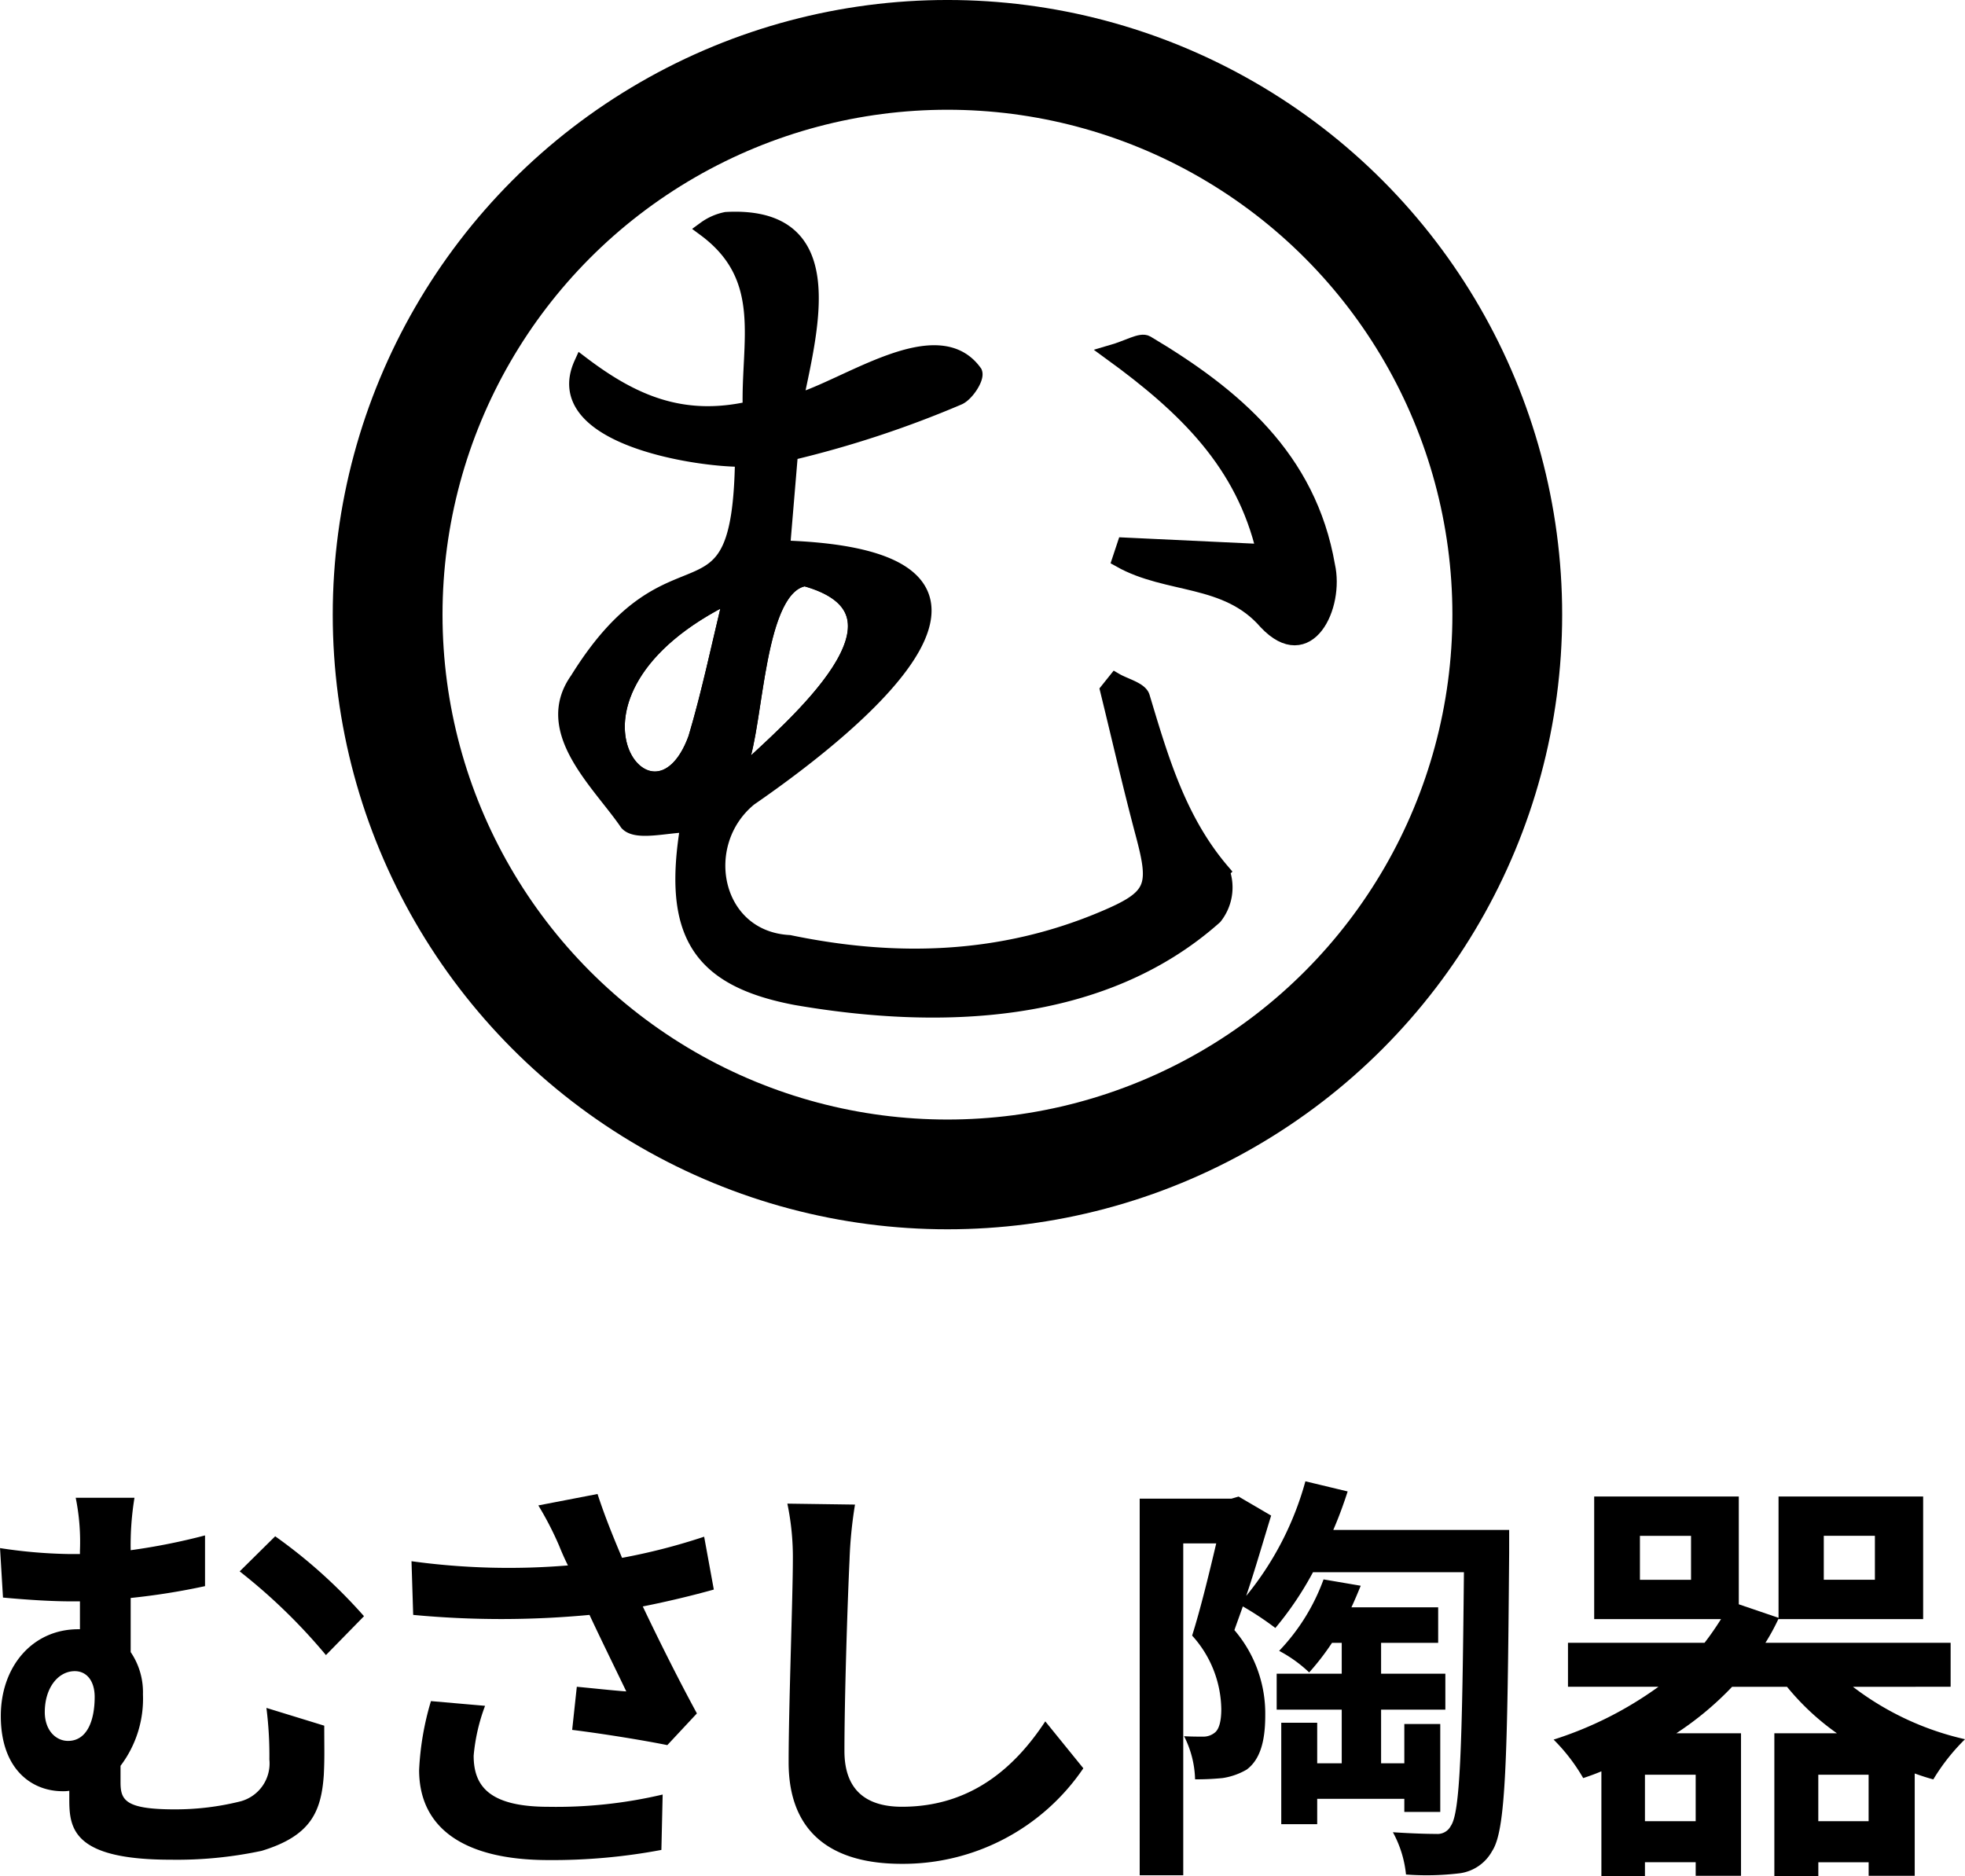 <svg xmlns="http://www.w3.org/2000/svg" width="126.863" height="121.142" viewBox="0 0 126.863 121.142"><defs><style>.a,.e{fill:none;}.a,.b,.c{stroke:#000;stroke-miterlimit:10;}.a{stroke-width:7.087px;}.b,.c{stroke-width:0.992px;}.c{fill:rgba(255,255,255,0);}.d{stroke:none;}</style></defs><g transform="translate(-542.066 -266.483)"><g class="a" transform="translate(563.549 266.483)"><circle class="d" cx="39.686" cy="39.686" r="39.686"/><circle class="e" cx="39.686" cy="39.686" r="36.143"/></g><g transform="translate(578.597 280.652)"><path class="b" d="M607.458,288.971a3.472,3.472,0,0,1,1.362-.6c7.386-.4,5.533,6.645,4.46,11.773,3.335-.95,9.174-5.277,11.577-1.9.145.352-.534,1.4-1.054,1.611a67.231,67.231,0,0,1-10.841,3.568l-.516,6.156c17.777.556,5.449,10.94-2.121,16.161-3.571,2.92-2.345,9.055,2.569,9.318,6.9,1.436,13.692,1.231,20.252-1.533,3.331-1.4,3.511-2.058,2.6-5.481-.82-3.08-1.53-6.189-2.289-9.285l.5-.625c.594.347,1.575.576,1.721,1.058,1.2,3.989,2.341,7.952,5.152,11.247a3.051,3.051,0,0,1-.475,2.945c-7.311,6.507-17.832,6.79-27.016,5.209-6.355-1.2-8.134-4.22-6.97-11.153-1.354,0-3.319.563-3.932-.108-1.776-2.61-5.577-5.934-3.216-9.252,6.3-10.168,10.488-2.388,10.664-14.245-3.158.016-12.508-1.5-10.4-6.157,3.26,2.474,6.469,3.914,10.9,2.91C610.25,296.249,611.705,292.113,607.458,288.971Zm2.229,34.689.3.389c3.042-2.88,11.949-10.3,3.921-12.51C610.677,312.077,610.826,320.808,609.687,323.661Zm-.513-11.1c-13.4,6.445-5.031,16.844-2.312,9.3C607.719,319,608.325,316.052,609.174,312.566Z" transform="translate(-598.468 -288.358)"/><path class="b" d="M653.69,313.711l9.007.425c-1.334-5.715-5.036-9.32-9.888-12.85,1.118-.322,1.929-.84,2.3-.619,5.633,3.352,10.465,7.412,11.668,14.365.591,2.608-1.245,6.507-3.947,3.635-2.573-2.961-6.344-2.269-9.45-4.022Z" transform="translate(-617.612 -292.676)"/><path class="c" d="M615.79,336.27c1.111-2.8,1.034-11.667,4.221-12.121,8.026,2.215-.874,9.62-3.92,12.51Z" transform="translate(-604.571 -300.967)"/><path class="c" d="M610.976,325.733c-.849,3.487-1.455,6.43-2.313,9.3C605.929,342.585,597.588,332.158,610.976,325.733Z" transform="translate(-600.269 -301.525)"/></g><g transform="translate(542.066 362.129)"><path d="M563,430.51c0,1.529.027,2.047-.028,3.167-.164,2.43-.874,3.958-4.012,4.914a26.194,26.194,0,0,1-5.869.573c-6.279,0-6.551-1.994-6.551-3.876v-.574a2.349,2.349,0,0,1-.437.027c-1.965,0-3.985-1.391-3.985-4.858,0-3.194,2.047-5.6,5-5.6h.109v-1.8h-.546q-1.761,0-4.422-.245l-.191-3.194a32.28,32.28,0,0,0,4.368.382h.791v-.218a14.238,14.238,0,0,0-.273-3.413h3.794a18.884,18.884,0,0,0-.245,3.385,40.408,40.408,0,0,0,4.8-.955V421.5a43.855,43.855,0,0,1-4.8.764v3.494a4.611,4.611,0,0,1,.792,2.73,7.168,7.168,0,0,1-1.447,4.613v1.065c0,1.146.3,1.747,3.494,1.747a17.28,17.28,0,0,0,4.149-.492,2.533,2.533,0,0,0,1.966-2.729,24.269,24.269,0,0,0-.191-3.33Zm-16.542.983c1.228,0,1.72-1.311,1.72-2.839,0-1.038-.519-1.665-1.283-1.665-1.065,0-1.938,1.064-1.938,2.648C544.96,430.811,545.669,431.493,546.461,431.493Zm13.375-13.212a33.449,33.449,0,0,1,5.733,5.16l-2.457,2.511a36.8,36.8,0,0,0-5.569-5.405Z" transform="translate(-542.066 -414.733)"/><path d="M602.6,421.587c-1.365.382-2.948.764-4.586,1.091,1.038,2.184,2.321,4.75,3.494,6.906l-1.91,2.047c-1.475-.3-4.15-.737-6.143-.983l.3-2.784c.9.082,2.375.245,3.194.3-.655-1.365-1.584-3.249-2.375-4.941a60.721,60.721,0,0,1-11.383,0l-.109-3.466a46.088,46.088,0,0,0,10.1.272c-.218-.436-.409-.873-.573-1.282a21.011,21.011,0,0,0-1.338-2.593l3.822-.737c.463,1.42.982,2.7,1.583,4.122a39.486,39.486,0,0,0,5.3-1.365Zm-14.768,7.507a12.125,12.125,0,0,0-.737,3.22c0,1.966,1.01,3.3,4.832,3.3a29.9,29.9,0,0,0,7.37-.792l-.082,3.576a37.858,37.858,0,0,1-7.288.655c-5.432,0-8.353-2.047-8.353-5.814a18.334,18.334,0,0,1,.764-4.45Z" transform="translate(-556.515 -414.599)"/><path d="M624.916,416.442a27.858,27.858,0,0,0-.354,3.6c-.137,2.893-.328,8.953-.328,12.311,0,2.729,1.638,3.6,3.713,3.6,4.476,0,7.316-2.566,9.254-5.514l2.457,3.03a14.069,14.069,0,0,1-11.739,6.169c-4.422,0-7.288-1.938-7.288-6.551,0-3.63.273-10.728.273-13.048a16.943,16.943,0,0,0-.355-3.658Z" transform="translate(-569.716 -414.941)"/><path d="M679.519,418.795c-.109,13.512-.218,17.879-1.091,19.217a2.813,2.813,0,0,1-2.075,1.446,17.792,17.792,0,0,1-3.494.082,7.161,7.161,0,0,0-.846-2.729c1.229.082,2.238.109,2.812.109a.962.962,0,0,0,.928-.519c.6-.846.736-5.022.846-16.378h-9.745a21.128,21.128,0,0,1-2.429,3.6,19.98,19.98,0,0,0-2.1-1.393c-.191.546-.382,1.065-.545,1.529a8.277,8.277,0,0,1,1.992,5.514c0,1.72-.355,2.866-1.2,3.494a4.377,4.377,0,0,1-1.555.546,16.943,16.943,0,0,1-1.775.082,6.476,6.476,0,0,0-.71-2.784c.492.027.874.027,1.2.027a1.169,1.169,0,0,0,.765-.245c.3-.218.437-.764.437-1.529a7.2,7.2,0,0,0-1.883-4.75c.545-1.72,1.119-4.095,1.556-5.951h-2.129v21.428h-2.812V415.273h5.924l.463-.136,2.1,1.229c-.491,1.583-1.037,3.494-1.611,5.186a20.034,20.034,0,0,0,3.822-7.4l2.729.655c-.273.847-.573,1.665-.928,2.484h11.355Zm-12.393,15.859v1.638h-2.32V429.74h2.32v2.621h1.584v-3.466h-4.2v-2.32h4.2v-1.993h-.628a16.327,16.327,0,0,1-1.474,1.911,8.677,8.677,0,0,0-1.939-1.393,13.162,13.162,0,0,0,2.867-4.614l2.4.41c-.191.464-.383.928-.6,1.392h5.6v2.293h-3.685v1.993H675.4v2.32h-4.149v3.466h1.5v-2.538h2.32V435.5h-2.32v-.847Z" transform="translate(-582.086 -414.154)"/><path d="M716.254,427.955a18.67,18.67,0,0,0,7.234,3.385,13.167,13.167,0,0,0-2.047,2.593c-.409-.109-.819-.245-1.2-.382v6.606h-2.975v-.874h-3.248v.9h-2.839v-9.227h4.04a16.13,16.13,0,0,1-3.221-3h-3.549a20.263,20.263,0,0,1-3.6,3h4.177v9.2H706.1v-.874h-3.276v.9h-2.812v-6.77c-.382.164-.764.3-1.174.437a11.848,11.848,0,0,0-1.911-2.485,23.852,23.852,0,0,0,6.77-3.412h-5.842v-2.839h8.817c.382-.491.736-1.01,1.064-1.529h-8.189v-7.916h9.336v6.96l2.566.874v-7.834h9.336v7.916h-9.336v-.027a14.114,14.114,0,0,1-.846,1.556h11.956v2.839ZM705.8,418.209h-3.3v2.839h3.3Zm.3,15.423h-3.276v3H706.1Zm11.164,3v-3h-3.248v3Zm-2.894-15.588h3.3v-2.839h-3.3Z" transform="translate(-596.624 -414.688)"/></g></g></svg>